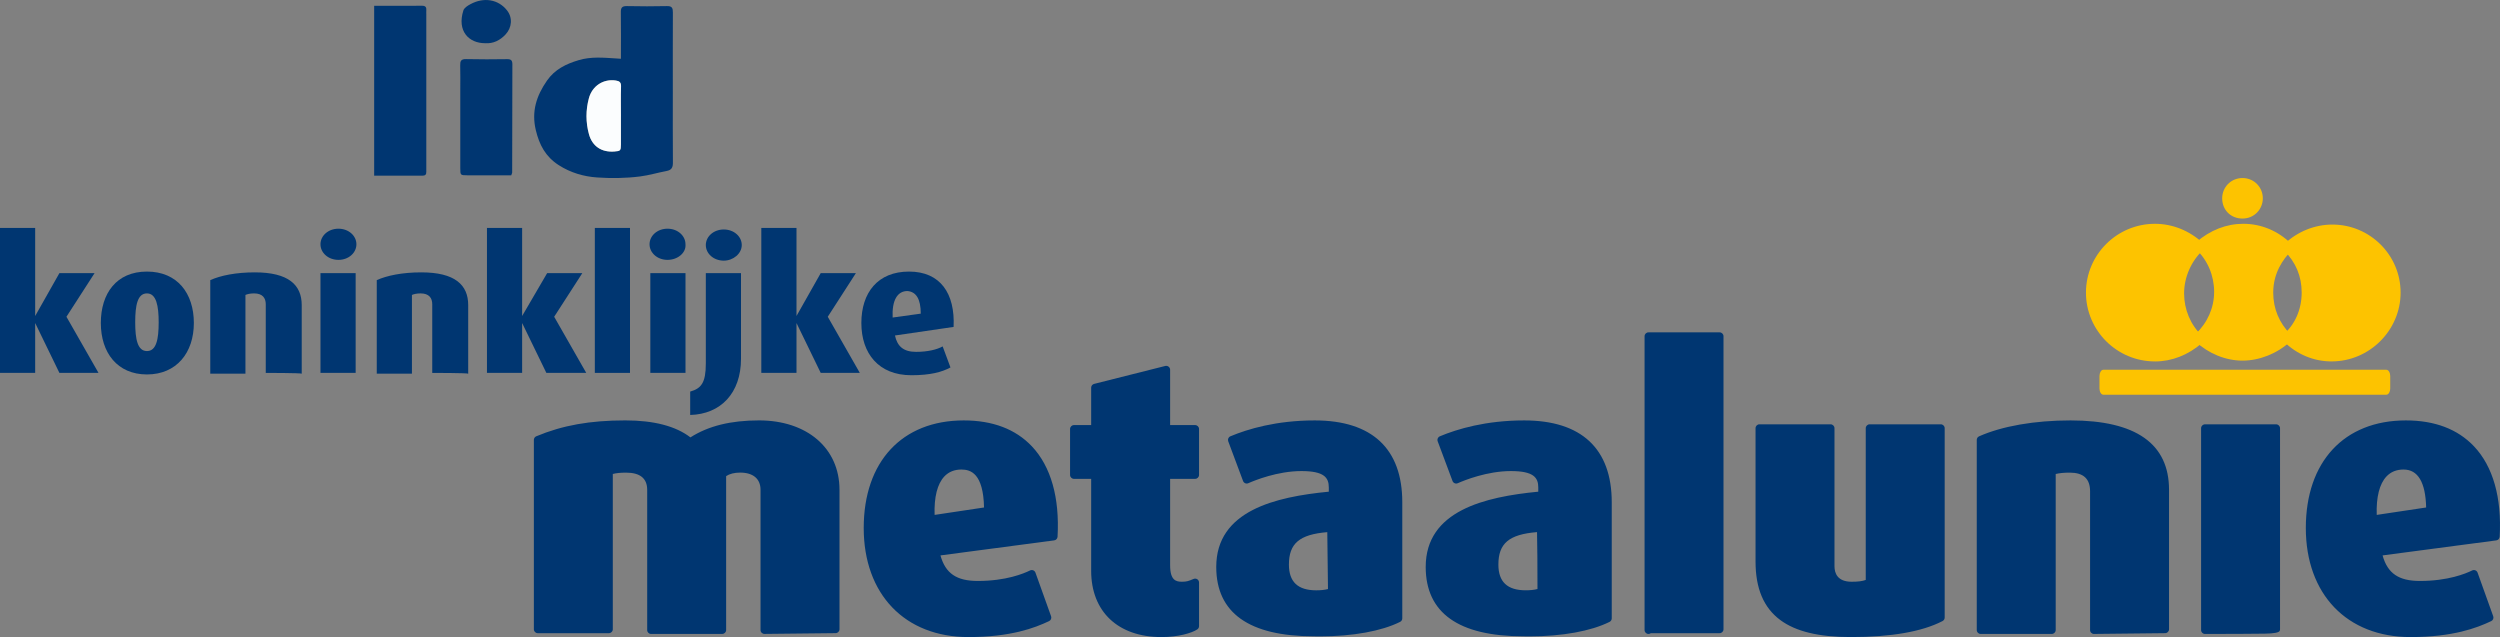 <svg width="259" height="66" viewBox="0 0 259 66" fill="none" xmlns="http://www.w3.org/2000/svg">
<rect x="0" y="0" width="259" height="66" fill="#808080" stroke="none"/>
<g clip-path="url(#clip0_140_2393)">
<path d="M79.196 65.275V50.742C79.196 49.449 78.305 48.562 76.686 48.562C75.956 48.562 75.31 48.724 74.824 49.127V65.275H67.455V50.742C67.455 49.37 66.565 48.562 64.864 48.562C64.055 48.562 63.567 48.643 63.082 48.805V65.195H55.713V45.575C58.222 44.525 60.976 43.96 64.783 43.96C68.345 43.96 70.369 44.847 71.503 45.816C72.8 44.929 74.905 43.96 78.629 43.96C83.569 43.96 86.565 46.787 86.565 50.742V65.194L79.196 65.275Z" fill="#003671"/>
<path d="M74.822 65.678H67.453C67.23 65.678 67.049 65.497 67.049 65.275V50.742C67.049 49.564 66.313 48.965 64.862 48.965C64.225 48.965 63.822 49.018 63.486 49.104V65.193C63.486 65.416 63.305 65.597 63.082 65.597H55.713C55.489 65.597 55.308 65.416 55.308 65.193V45.573C55.308 45.411 55.406 45.264 55.556 45.2C58.279 44.062 61.123 43.553 64.782 43.553C67.74 43.553 70.008 44.144 71.528 45.313C73.38 44.129 75.709 43.553 78.63 43.553C83.62 43.553 86.971 46.44 86.971 50.738V65.19C86.971 65.41 86.793 65.591 86.57 65.593L79.201 65.674C79.09 65.674 78.99 65.632 78.912 65.557C78.835 65.482 78.791 65.378 78.791 65.271V50.738C78.791 49.609 78.024 48.961 76.686 48.961C76.083 48.961 75.593 49.084 75.228 49.325V65.271C75.228 65.493 75.047 65.674 74.824 65.674L74.822 65.678ZM67.859 64.871H74.419V49.127C74.419 49.006 74.472 48.893 74.565 48.816C75.09 48.379 75.805 48.156 76.688 48.156C78.458 48.156 79.602 49.17 79.602 50.74V64.865L86.162 64.794V50.74C86.162 46.866 83.206 44.361 78.63 44.361C75.743 44.361 73.488 44.945 71.734 46.148C71.583 46.251 71.38 46.24 71.241 46.121C69.893 44.97 67.661 44.361 64.782 44.361C61.349 44.361 58.663 44.819 56.119 45.842V64.788H62.679V48.803C62.679 48.629 62.791 48.475 62.955 48.42C63.524 48.232 64.061 48.156 64.864 48.156C66.741 48.156 67.859 49.123 67.859 50.74V64.869V64.871Z" fill="#003671"/>
<path d="M102.355 52.92L96.444 53.808C96.2 50.175 97.415 48.237 99.602 48.237C101.463 48.237 102.355 49.771 102.355 52.92ZM109.157 55.585C109.562 48.481 106.404 43.958 99.845 43.958C93.287 43.958 89.885 48.479 89.885 54.695C89.885 60.912 93.529 65.595 100.331 65.595C104.219 65.595 106.647 64.868 108.509 63.98L106.889 59.459C105.755 60.025 103.812 60.59 101.303 60.59C98.63 60.59 97.415 59.459 96.929 57.198L109.157 55.583V55.585Z" fill="#003671"/>
<path d="M100.331 66C93.739 66 89.481 61.564 89.481 54.697C89.481 47.83 93.451 43.555 99.845 43.555C102.841 43.555 105.213 44.457 106.899 46.236C108.872 48.319 109.792 51.558 109.562 55.608C109.55 55.801 109.403 55.96 109.21 55.984L97.43 57.541C97.955 59.414 99.106 60.187 101.302 60.187C104.213 60.187 106.052 59.425 106.71 59.099C106.814 59.048 106.935 59.043 107.042 59.086C107.15 59.129 107.233 59.216 107.273 59.325L108.893 63.846C108.963 64.04 108.874 64.257 108.687 64.346C107.197 65.056 104.712 66 100.333 66H100.331ZM99.845 44.363C93.862 44.363 90.29 48.226 90.29 54.697C90.29 61.168 94.138 65.194 100.331 65.194C103.425 65.194 105.812 64.753 108.004 63.771L106.659 60.011C105.733 60.405 103.914 60.995 101.304 60.995C98.558 60.995 97.088 59.851 96.536 57.285C96.513 57.175 96.536 57.06 96.6 56.968C96.665 56.876 96.767 56.815 96.878 56.8L108.772 55.231C108.923 51.565 108.076 48.652 106.313 46.792C104.786 45.181 102.61 44.363 99.847 44.363H99.845ZM96.443 54.213C96.351 54.213 96.262 54.183 96.19 54.124C96.101 54.053 96.048 53.949 96.041 53.836C95.888 51.548 96.303 49.811 97.243 48.81C97.85 48.162 98.645 47.834 99.603 47.834C101.699 47.834 102.762 49.545 102.762 52.92C102.762 53.12 102.616 53.29 102.418 53.32L96.506 54.207C96.485 54.211 96.466 54.211 96.445 54.211L96.443 54.213ZM99.602 48.643C98.876 48.643 98.28 48.886 97.832 49.362C97.107 50.135 96.763 51.507 96.825 53.344L101.947 52.575C101.868 49.059 100.579 48.643 99.603 48.643H99.602Z" fill="#003671"/>
<path d="M120.333 65.597C115.636 65.597 113.449 62.77 113.449 59.137V49.206H111.263V44.442H113.449V40.163L120.818 38.307V44.442H123.814V49.206H120.818V58.572C120.818 60.106 121.385 60.671 122.438 60.671C123.005 60.671 123.247 60.59 123.814 60.349V64.87C123.328 65.192 122.032 65.597 120.333 65.597Z" fill="#003671"/>
<path d="M120.333 66C115.836 66 113.045 63.371 113.045 59.137V49.609H111.263C111.04 49.609 110.858 49.428 110.858 49.206V44.442C110.858 44.22 111.04 44.039 111.263 44.039H113.045V40.163C113.045 39.978 113.171 39.816 113.351 39.771L120.72 37.914C120.841 37.884 120.97 37.911 121.068 37.988C121.166 38.065 121.225 38.182 121.225 38.306V44.039H123.816C124.039 44.039 124.22 44.22 124.22 44.442V49.206C124.22 49.428 124.039 49.609 123.816 49.609H121.225V58.572C121.225 60.136 121.852 60.267 122.44 60.267C122.926 60.267 123.115 60.209 123.657 59.977C123.782 59.925 123.925 59.936 124.039 60.011C124.152 60.087 124.22 60.213 124.22 60.349V64.869C124.22 65.005 124.152 65.131 124.041 65.205C123.464 65.587 122.06 66 120.334 66H120.333ZM111.667 48.803H113.449C113.672 48.803 113.854 48.984 113.854 49.206V59.137C113.854 62.928 116.275 65.192 120.333 65.192C121.794 65.192 122.893 64.888 123.409 64.634V60.937C123.115 61.031 122.844 61.072 122.438 61.072C121.094 61.072 120.414 60.23 120.414 58.57V49.204C120.414 48.982 120.595 48.801 120.818 48.801H123.409V44.845H120.818C120.595 44.845 120.414 44.664 120.414 44.442V38.825L113.854 40.477V44.442C113.854 44.664 113.672 44.845 113.449 44.845H111.667V48.801V48.803Z" fill="#003671"/>
<path d="M137.985 61.317C137.581 61.479 137.014 61.56 136.365 61.56C134.341 61.56 133.126 60.592 133.126 58.493C133.126 55.587 135.069 54.859 137.904 54.697L137.985 61.317ZM144.868 64.063V52.033C144.868 46.138 141.306 43.958 136.205 43.958C132.075 43.958 129.159 44.927 127.621 45.573L129.159 49.69C130.616 49.044 132.803 48.398 134.827 48.398C136.851 48.398 138.066 48.882 138.066 50.497V51.303C131.831 51.869 126.405 53.403 126.405 58.732C126.405 63.334 129.807 65.514 136.122 65.514C140.009 65.595 143.086 64.949 144.867 64.061L144.868 64.063Z" fill="#003671"/>
<path d="M136.774 65.927C136.556 65.927 136.337 65.925 136.116 65.919C129.408 65.919 126.003 63.501 126.003 58.734C126.003 52.89 132.153 51.473 137.664 50.938V50.499C137.664 49.481 137.182 48.803 134.829 48.803C132.353 48.803 129.991 49.766 129.325 50.06C129.223 50.105 129.106 50.107 129.004 50.063C128.902 50.02 128.821 49.937 128.781 49.832L127.243 45.714C127.167 45.511 127.265 45.285 127.466 45.202C129.255 44.45 132.223 43.555 136.207 43.555C142.139 43.555 145.277 46.487 145.277 52.033V64.063C145.277 64.216 145.19 64.355 145.054 64.425C143.122 65.388 140.132 65.927 136.777 65.927H136.774ZM134.827 47.996C136.392 47.996 138.471 48.256 138.471 50.499V51.305C138.471 51.514 138.312 51.688 138.102 51.707C130.293 52.415 126.81 54.582 126.81 58.734C126.81 62.885 129.856 65.112 136.122 65.112C139.44 65.18 142.527 64.696 144.462 63.809V52.033C144.462 46.943 141.684 44.363 136.203 44.363C132.612 44.363 129.883 45.113 128.136 45.801L129.39 49.157C130.397 48.748 132.561 47.998 134.827 47.998V47.996ZM136.365 61.964C134.016 61.964 132.722 60.731 132.722 58.492C132.722 55.053 135.33 54.441 137.881 54.294C137.991 54.286 138.1 54.326 138.18 54.401C138.261 54.477 138.306 54.582 138.308 54.692L138.39 61.312C138.391 61.479 138.291 61.63 138.134 61.692C137.69 61.869 137.078 61.964 136.364 61.964H136.365ZM137.505 55.131C134.617 55.37 133.532 56.307 133.532 58.492C133.532 60.285 134.46 61.157 136.367 61.157C136.834 61.157 137.254 61.112 137.579 61.027L137.507 55.131H137.505Z" fill="#003671"/>
<path d="M159.688 61.317C159.283 61.479 158.716 61.56 158.068 61.56C156.044 61.56 154.828 60.592 154.828 58.493C154.828 55.587 156.771 54.859 159.606 54.697C159.688 54.697 159.688 61.317 159.688 61.317ZM166.571 64.063V52.033C166.571 46.138 163.008 43.958 157.907 43.958C153.778 43.958 150.861 44.927 149.323 45.573L150.861 49.69C152.319 49.044 154.505 48.398 156.529 48.398C158.554 48.398 159.769 48.882 159.769 50.497V51.303C153.534 51.869 148.108 53.403 148.108 58.732C148.108 63.334 151.51 65.514 157.824 65.514C161.712 65.595 164.789 64.949 166.569 64.061L166.571 64.063Z" fill="#003671"/>
<path d="M158.474 65.927C158.257 65.927 158.038 65.925 157.817 65.919C151.109 65.919 147.703 63.501 147.703 58.734C147.703 52.89 153.853 51.473 159.365 50.938V50.499C159.365 49.481 158.883 48.803 156.53 48.803C154.056 48.803 151.691 49.766 151.026 50.06C150.924 50.105 150.807 50.107 150.705 50.063C150.603 50.02 150.521 49.937 150.482 49.832L148.943 45.714C148.868 45.511 148.966 45.285 149.166 45.202C150.956 44.45 153.923 43.555 157.907 43.555C163.84 43.555 166.977 46.487 166.977 52.033V64.063C166.977 64.216 166.89 64.355 166.754 64.425C164.823 65.388 161.833 65.927 158.478 65.927H158.474ZM156.53 47.996C158.094 47.996 160.173 48.256 160.173 50.499V51.305C160.173 51.514 160.015 51.688 159.805 51.707C151.995 52.415 148.512 54.582 148.512 58.734C148.512 62.885 151.559 65.112 157.824 65.112C161.143 65.18 164.229 64.696 166.165 63.809V52.033C166.165 46.943 163.386 44.363 157.905 44.363C154.314 44.363 151.585 45.113 149.839 45.801L151.092 49.157C152.099 48.748 154.263 47.998 156.53 47.998V47.996ZM158.068 61.964C155.719 61.964 154.424 60.731 154.424 58.492C154.424 55.053 157.032 54.441 159.584 54.294C159.591 54.294 159.599 54.294 159.606 54.294C160.009 54.294 160.026 54.682 160.037 54.965C160.045 55.148 160.052 55.41 160.058 55.724C160.068 56.275 160.077 57.043 160.083 58.004C160.092 59.661 160.092 61.317 160.092 61.317C160.092 61.483 159.992 61.63 159.837 61.692C159.393 61.869 158.781 61.964 158.066 61.964H158.068ZM159.234 55.127C156.327 55.362 155.233 56.299 155.233 58.491C155.233 60.283 156.159 61.155 158.068 61.155C158.537 61.155 158.956 61.11 159.283 61.023C159.283 59.011 159.268 56.131 159.236 55.125L159.234 55.127Z" fill="#003671"/>
<path d="M170.782 65.275V34.835H178.151V65.194H170.782V65.275Z" fill="#003671"/>
<path d="M170.782 65.678C170.559 65.678 170.377 65.497 170.377 65.275V34.835C170.377 34.613 170.559 34.432 170.782 34.432H178.151C178.374 34.432 178.555 34.613 178.555 34.835V65.193C178.555 65.416 178.374 65.597 178.151 65.597H171.025C170.957 65.648 170.874 65.678 170.782 65.678ZM171.186 64.79H177.746V35.239H171.186V64.79Z" fill="#003671"/>
<path d="M191.755 65.597C185.52 65.597 182.28 63.579 182.28 58.169V44.361H189.649V58.653C189.649 59.702 190.216 60.671 191.836 60.671C192.645 60.671 193.212 60.59 193.698 60.349V44.363H201.067V63.984C199.042 65.033 195.966 65.599 191.755 65.599V65.597Z" fill="#003671"/>
<path d="M191.755 66C188.43 66 186.036 65.424 184.437 64.234C182.713 62.953 181.874 60.969 181.874 58.168V44.361C181.874 44.139 182.055 43.958 182.278 43.958H189.647C189.87 43.958 190.052 44.139 190.052 44.361V58.653C190.052 59.389 190.36 60.268 191.834 60.268C192.486 60.268 192.932 60.213 193.291 60.083V44.361C193.291 44.139 193.473 43.958 193.696 43.958H201.065C201.288 43.958 201.469 44.139 201.469 44.361V63.982C201.469 64.133 201.384 64.27 201.252 64.34C199.128 65.442 195.932 66 191.753 66H191.755ZM182.685 44.766V58.168C182.685 63.092 185.397 65.194 191.755 65.194C195.658 65.194 198.653 64.702 200.662 63.733V44.766H194.104V60.349C194.104 60.501 194.017 60.641 193.881 60.711C193.359 60.971 192.768 61.076 191.838 61.076C190.216 61.076 189.247 60.17 189.247 58.655V44.768H182.687L182.685 44.766Z" fill="#003671"/>
<path d="M216.939 65.275V50.902C216.939 49.609 216.291 48.56 214.429 48.56C213.62 48.56 213.053 48.641 212.567 48.803V65.275H205.198V45.575C207.385 44.606 210.624 43.96 214.51 43.96C221.556 43.96 224.308 46.624 224.308 50.742V65.194L216.939 65.275Z" fill="#003671"/>
<path d="M216.939 65.678C216.833 65.678 216.729 65.636 216.653 65.561C216.576 65.486 216.532 65.382 216.532 65.275V50.902C216.532 49.598 215.844 48.965 214.427 48.965C213.832 48.965 213.368 49.01 212.97 49.106V65.273C212.97 65.495 212.788 65.676 212.565 65.676H205.196C204.973 65.676 204.792 65.495 204.792 65.273V45.573C204.792 45.413 204.886 45.27 205.032 45.204C207.432 44.139 210.798 43.555 214.508 43.555C221.278 43.555 224.712 45.972 224.712 50.74V65.192C224.712 65.412 224.533 65.593 224.311 65.595L216.942 65.676H216.939V65.678ZM205.601 64.871H212.159V48.805C212.159 48.631 212.27 48.477 212.435 48.422C212.983 48.239 213.595 48.158 214.425 48.158C216.277 48.158 217.339 49.159 217.339 50.904V64.868L223.899 64.796V50.742C223.899 46.449 220.826 44.363 214.506 44.363C211.031 44.363 207.882 44.887 205.599 45.84V64.871H205.601Z" fill="#003671"/>
<path d="M228.437 65.275V44.363H235.806V65.194C235.888 65.275 228.437 65.275 228.437 65.275Z" fill="#003671"/>
<path d="M228.437 65.678C228.214 65.678 228.033 65.497 228.033 65.275V44.363C228.033 44.141 228.214 43.96 228.437 43.96H235.806C236.029 43.96 236.211 44.141 236.211 44.363V65.179C236.213 65.237 236.203 65.295 236.18 65.352C236.105 65.533 235.594 65.631 234.648 65.646C234.033 65.655 233.181 65.663 232.111 65.668C230.272 65.678 228.437 65.678 228.437 65.678ZM228.842 44.767V64.871C231.128 64.871 234.355 64.856 235.402 64.822V44.768H228.842V44.767Z" fill="#003671"/>
<path d="M251.758 52.92L245.846 53.808C245.602 50.175 246.817 48.237 249.004 48.237C250.786 48.237 251.758 49.771 251.758 52.92ZM258.56 55.585C258.964 48.481 255.806 43.958 249.248 43.958C242.69 43.958 239.288 48.479 239.288 54.695C239.288 60.912 242.931 65.595 249.733 65.595C253.621 65.595 256.05 64.868 257.911 63.98L256.292 59.459C255.158 60.025 253.215 60.59 250.705 60.59C248.033 60.59 246.817 59.459 246.332 57.198L258.56 55.583V55.585Z" fill="#003671"/>
<path d="M249.733 66C243.141 66 238.883 61.564 238.883 54.697C238.883 47.83 242.854 43.555 249.248 43.555C252.241 43.555 254.615 44.457 256.303 46.236C258.276 48.319 259.196 51.558 258.966 55.608C258.955 55.801 258.807 55.96 258.614 55.984L246.834 57.541C247.36 59.414 248.511 60.187 250.707 60.187C253.617 60.187 255.456 59.425 256.114 59.099C256.218 59.048 256.339 59.043 256.447 59.086C256.554 59.129 256.637 59.216 256.677 59.325L258.297 63.846C258.367 64.04 258.278 64.257 258.091 64.346C256.602 65.056 254.116 66 249.737 66H249.733ZM249.248 44.363C243.264 44.363 239.692 48.226 239.692 54.697C239.692 61.168 243.54 65.194 249.733 65.194C252.827 65.194 255.214 64.753 257.407 63.771L256.061 60.011C255.135 60.405 253.317 60.995 250.707 60.995C247.961 60.995 246.49 59.851 245.938 57.285C245.916 57.175 245.938 57.06 246.003 56.968C246.067 56.876 246.169 56.815 246.28 56.8L258.174 55.231C258.325 51.565 257.479 48.652 255.715 46.792C254.188 45.181 252.013 44.363 249.25 44.363H249.248ZM245.848 54.213C245.755 54.213 245.666 54.183 245.594 54.124C245.506 54.053 245.453 53.949 245.445 53.836C245.292 51.548 245.708 49.811 246.647 48.81C247.254 48.162 248.049 47.834 249.008 47.834C250.448 47.834 252.166 48.716 252.166 52.92C252.166 53.12 252.018 53.29 251.822 53.32L245.91 54.207C245.889 54.211 245.87 54.211 245.85 54.211L245.848 54.213ZM249.006 48.643C248.28 48.643 247.685 48.886 247.237 49.362C246.511 50.135 246.167 51.507 246.229 53.344L251.349 52.575C251.287 49.965 250.499 48.643 249.006 48.643Z" fill="#003671"/>
<path d="M6.154 38.631L3.644 33.464V38.631H0V23.614H3.644V32.738L6.154 28.297H9.798L6.883 32.817L10.204 38.631H6.156H6.154Z" fill="#003671"/>
<path d="M16.439 33.383C16.439 35.16 16.195 36.37 15.224 36.37C14.252 36.37 14.008 35.158 14.008 33.383C14.008 31.608 14.252 30.396 15.224 30.396C16.195 30.396 16.439 31.689 16.439 33.383ZM20.083 33.464C20.083 30.396 18.382 28.135 15.224 28.135C12.066 28.135 10.446 30.396 10.446 33.464C10.446 36.532 12.147 38.793 15.224 38.793C18.3 38.793 20.083 36.532 20.083 33.464Z" fill="#003671"/>
<path d="M27.533 38.631V31.526C27.533 30.88 27.21 30.396 26.318 30.396C25.913 30.396 25.588 30.477 25.428 30.558V38.712H21.784V29.024C22.837 28.54 24.456 28.217 26.399 28.217C29.881 28.217 31.258 29.51 31.258 31.609V38.714C31.177 38.633 27.533 38.633 27.533 38.633V38.631Z" fill="#003671"/>
<path d="M33.201 38.631V28.297H36.845V38.631H33.201ZM35.063 26.923C34.01 26.923 33.201 26.195 33.201 25.308C33.201 24.42 34.01 23.693 35.063 23.693C36.115 23.693 36.924 24.42 36.924 25.308C36.924 26.195 36.115 26.923 35.063 26.923Z" fill="#003671"/>
<path d="M44.781 38.631V31.526C44.781 30.88 44.458 30.396 43.566 30.396C43.161 30.396 42.836 30.477 42.676 30.558V38.712H39.032V29.024C40.084 28.54 41.704 28.217 43.647 28.217C47.128 28.217 48.506 29.51 48.506 31.609V38.714C48.425 38.633 44.781 38.633 44.781 38.633V38.631Z" fill="#003671"/>
<path d="M56.603 38.631L54.093 33.464V38.631H50.449V23.614H54.093V32.738L56.684 28.297H60.328L57.413 32.817L60.734 38.631H56.605H56.603Z" fill="#003671"/>
<path d="M61.624 38.631V23.614H65.268V38.631H61.624Z" fill="#003671"/>
<path d="M67.374 38.631V28.297H71.018V38.631H67.374ZM69.154 26.923C68.101 26.923 67.293 26.195 67.293 25.308C67.293 24.42 68.101 23.693 69.154 23.693C70.207 23.693 71.016 24.42 71.016 25.308C71.097 26.195 70.207 26.923 69.154 26.923Z" fill="#003671"/>
<path d="M71.503 42.989V40.568C72.637 40.246 73.123 39.68 73.123 37.662V28.297H76.767V37.178C76.767 40.73 74.662 42.91 71.503 42.991V42.989ZM74.985 27.004C73.932 27.004 73.123 26.276 73.123 25.389C73.123 24.501 73.932 23.774 74.985 23.774C76.037 23.774 76.846 24.501 76.846 25.389C76.846 26.276 75.956 27.004 74.985 27.004Z" fill="#003671"/>
<path d="M85.026 38.631L82.516 33.464V38.631H78.872V23.614H82.516V32.738L85.026 28.297H88.67L85.756 32.817L89.076 38.631H85.028H85.026Z" fill="#003671"/>
<path d="M95.391 32.493L92.477 32.897C92.395 31.12 92.962 30.151 94.015 30.151C94.905 30.232 95.391 30.958 95.391 32.493ZM98.793 33.867C98.955 30.396 97.417 28.135 94.177 28.135C90.938 28.135 89.237 30.315 89.237 33.464C89.237 36.613 91.019 38.874 94.419 38.874C96.362 38.874 97.578 38.552 98.468 38.068L97.659 35.887C97.092 36.209 96.12 36.453 94.905 36.453C93.609 36.453 92.962 35.887 92.718 34.757L98.791 33.869L98.793 33.867Z" fill="#003671"/>
<path d="M227.87 25.551C226.655 24.42 225.035 23.695 223.255 23.695C219.611 23.695 216.615 26.682 216.615 30.315C216.615 33.948 219.611 36.935 223.255 36.935C225.037 36.935 226.576 36.207 227.789 35.158C226.492 33.946 225.765 32.252 225.765 30.394C225.765 28.536 226.574 26.761 227.87 25.549V25.551Z" fill="#FDC300"/>
<path d="M223.255 37.444C219.312 37.444 216.105 34.246 216.105 30.315C216.105 26.384 219.312 23.186 223.255 23.186C225.075 23.186 226.836 23.895 228.218 25.18L228.617 25.551L228.218 25.922C227.001 27.06 226.273 28.732 226.273 30.396C226.273 32.06 226.935 33.665 228.137 34.788L228.549 35.175L228.122 35.544C226.683 36.788 224.999 37.446 223.253 37.446L223.255 37.444ZM223.255 24.202C219.876 24.202 217.126 26.944 217.126 30.313C217.126 33.682 219.876 36.424 223.255 36.424C224.586 36.424 225.882 35.972 227.033 35.112C225.882 33.839 225.256 32.184 225.256 30.392C225.256 28.6 225.933 26.887 227.128 25.577C226.005 24.684 224.648 24.2 223.257 24.2L223.255 24.202Z" fill="#FDC300"/>
<path d="M237.02 25.632C235.804 24.42 234.185 23.695 232.404 23.695C230.624 23.695 229.084 24.422 227.87 25.472C229.167 26.683 229.894 28.378 229.894 30.236C229.894 32.094 229.086 33.788 227.789 34.999C229.004 36.13 230.624 36.856 232.323 36.856C234.022 36.856 235.725 36.128 236.938 34.999C235.723 33.788 234.996 32.173 234.996 30.317C234.996 28.46 235.804 26.846 237.02 25.634V25.632Z" fill="#FDC300"/>
<path d="M232.323 37.362C230.582 37.362 228.802 36.635 227.439 35.369L227.041 34.998L227.439 34.626C228.692 33.454 229.384 31.894 229.384 30.234C229.384 28.573 228.723 26.964 227.521 25.841L227.109 25.455L227.536 25.085C228.974 23.842 230.658 23.184 232.404 23.184C234.264 23.184 236.031 23.925 237.381 25.27L237.742 25.63L237.381 25.99C236.524 26.844 235.506 28.285 235.506 30.313C235.506 31.971 236.126 33.465 237.299 34.636L237.672 35.009L237.286 35.369C235.944 36.618 234.088 37.362 232.323 37.362ZM228.535 34.967C229.647 35.849 231.002 36.345 232.325 36.345C233.648 36.345 235.094 35.832 236.207 34.956C235.08 33.658 234.487 32.063 234.487 30.315C234.487 28.566 235.126 26.992 236.3 25.658C235.198 24.716 233.833 24.204 232.406 24.204C231.076 24.204 229.779 24.656 228.628 25.515C229.779 26.789 230.407 28.444 230.407 30.236C230.407 32.028 229.732 33.665 228.537 34.969L228.535 34.967Z" fill="#FDC300"/>
<path d="M241.637 23.774C239.855 23.774 238.235 24.501 237.021 25.63C238.237 26.842 238.964 28.457 238.964 30.313C238.964 32.169 238.235 33.865 236.94 34.996C238.155 36.207 239.775 36.933 241.555 36.933C245.199 36.933 248.195 33.946 248.195 30.313C248.195 26.68 245.281 23.772 241.635 23.772L241.637 23.774Z" fill="#FDC300"/>
<path d="M241.555 37.444C239.696 37.444 237.929 36.703 236.579 35.358L236.194 34.973L236.604 34.615C237.779 33.59 238.454 32.022 238.454 30.315C238.454 28.608 237.834 27.162 236.66 25.992L236.286 25.619L236.672 25.259C238.053 23.974 239.817 23.265 241.635 23.265C245.532 23.265 248.703 26.427 248.703 30.313C248.703 34.199 245.496 37.442 241.554 37.442L241.555 37.444ZM237.683 34.99C238.781 35.921 240.138 36.426 241.555 36.426C244.935 36.426 247.685 33.684 247.685 30.315C247.685 26.945 244.971 24.283 241.635 24.283C240.238 24.283 238.877 24.773 237.753 25.67C238.879 26.968 239.473 28.562 239.473 30.313C239.473 32.063 238.826 33.782 237.681 34.988L237.683 34.99Z" fill="#FDC300"/>
<path d="M234.428 20.544C234.428 21.675 233.538 22.643 232.323 22.643C231.108 22.643 230.218 21.756 230.218 20.544C230.218 19.413 231.108 18.445 232.323 18.445C233.538 18.445 234.428 19.413 234.428 20.544Z" fill="#FDC300"/>
<path d="M247.628 40.246C247.628 40.568 247.465 40.892 247.224 40.892H217.91C217.666 40.892 217.506 40.57 217.506 40.246V38.953C217.506 38.631 217.668 38.307 217.91 38.307H247.224C247.467 38.307 247.628 38.629 247.628 38.953V40.246Z" fill="#FDC300"/>
<path d="M64.327 6.089C64.327 4.408 64.344 2.84 64.318 1.274C64.308 0.784 64.461 0.62 64.955 0.631C66.338 0.658 67.723 0.665 69.105 0.631C69.642 0.618 69.712 0.856 69.71 1.3C69.697 4.059 69.704 6.82 69.704 9.579C69.704 11.993 69.693 14.408 69.713 16.822C69.717 17.337 69.6 17.616 69.033 17.721C68.128 17.889 67.251 18.16 66.321 18.279C64.824 18.469 63.322 18.486 61.847 18.384C60.471 18.29 59.109 17.895 57.882 17.107C56.518 16.231 55.871 15.006 55.508 13.476C55.047 11.54 55.58 9.918 56.665 8.356C57.482 7.18 58.648 6.622 59.959 6.23C61.229 5.851 62.513 5.972 63.798 6.053C63.949 6.062 64.1 6.074 64.333 6.089H64.327ZM64.327 12.053C64.327 11.017 64.304 9.98 64.338 8.944C64.352 8.521 64.163 8.399 63.804 8.342C62.528 8.143 61.358 8.88 61.008 10.176C60.676 11.41 60.676 12.667 61.014 13.9C61.358 15.158 62.326 15.795 63.641 15.695C64.278 15.648 64.321 15.613 64.325 14.972C64.333 13.998 64.327 13.025 64.325 12.051L64.327 12.053Z" fill="#003671"/>
<path d="M38.763 18.2V0.601C40.43 0.601 42.088 0.605 43.745 0.597C44.08 0.597 44.19 0.754 44.167 1.059C44.156 1.215 44.165 1.372 44.165 1.53C44.165 6.767 44.165 12.004 44.165 17.24C44.165 17.429 44.157 17.617 44.165 17.804C44.178 18.083 44.048 18.201 43.774 18.2C42.114 18.198 40.457 18.2 38.763 18.2Z" fill="#003671"/>
<path d="M52.959 18.164C51.435 18.164 49.924 18.169 48.413 18.162C47.699 18.158 47.686 18.149 47.686 17.438C47.68 14.706 47.686 11.973 47.686 9.241C47.686 8.425 47.701 7.607 47.678 6.791C47.665 6.345 47.746 6.107 48.287 6.122C49.702 6.158 51.122 6.147 52.539 6.128C52.946 6.122 53.082 6.26 53.082 6.665C53.067 10.402 53.069 14.139 53.061 17.875C53.061 17.934 53.023 17.99 52.963 18.164H52.959Z" fill="#003671"/>
<path d="M50.277 4.477C48.55 4.485 47.331 3.2 48.007 1.08C48.094 0.808 48.459 0.58 48.746 0.428C50.145 -0.324 51.629 -0.062 52.526 1.072C53.129 1.833 53.042 2.874 52.356 3.592C51.789 4.185 51.116 4.526 50.275 4.479L50.277 4.477Z" fill="#003671"/>
<path d="M64.327 12.053C64.327 13.027 64.333 13.999 64.327 14.974C64.322 15.614 64.28 15.648 63.643 15.697C62.328 15.795 61.36 15.16 61.016 13.902C60.679 12.669 60.678 11.412 61.01 10.178C61.36 8.883 62.53 8.147 63.806 8.344C64.165 8.401 64.354 8.523 64.34 8.946C64.306 9.98 64.329 11.018 64.329 12.055L64.327 12.053Z" fill="#FBFDFE"/>
</g>
<defs>
<clipPath id="clip0_140_2393">
<rect width="259" height="66" fill="white"/>
</clipPath>
</defs>
</svg>

